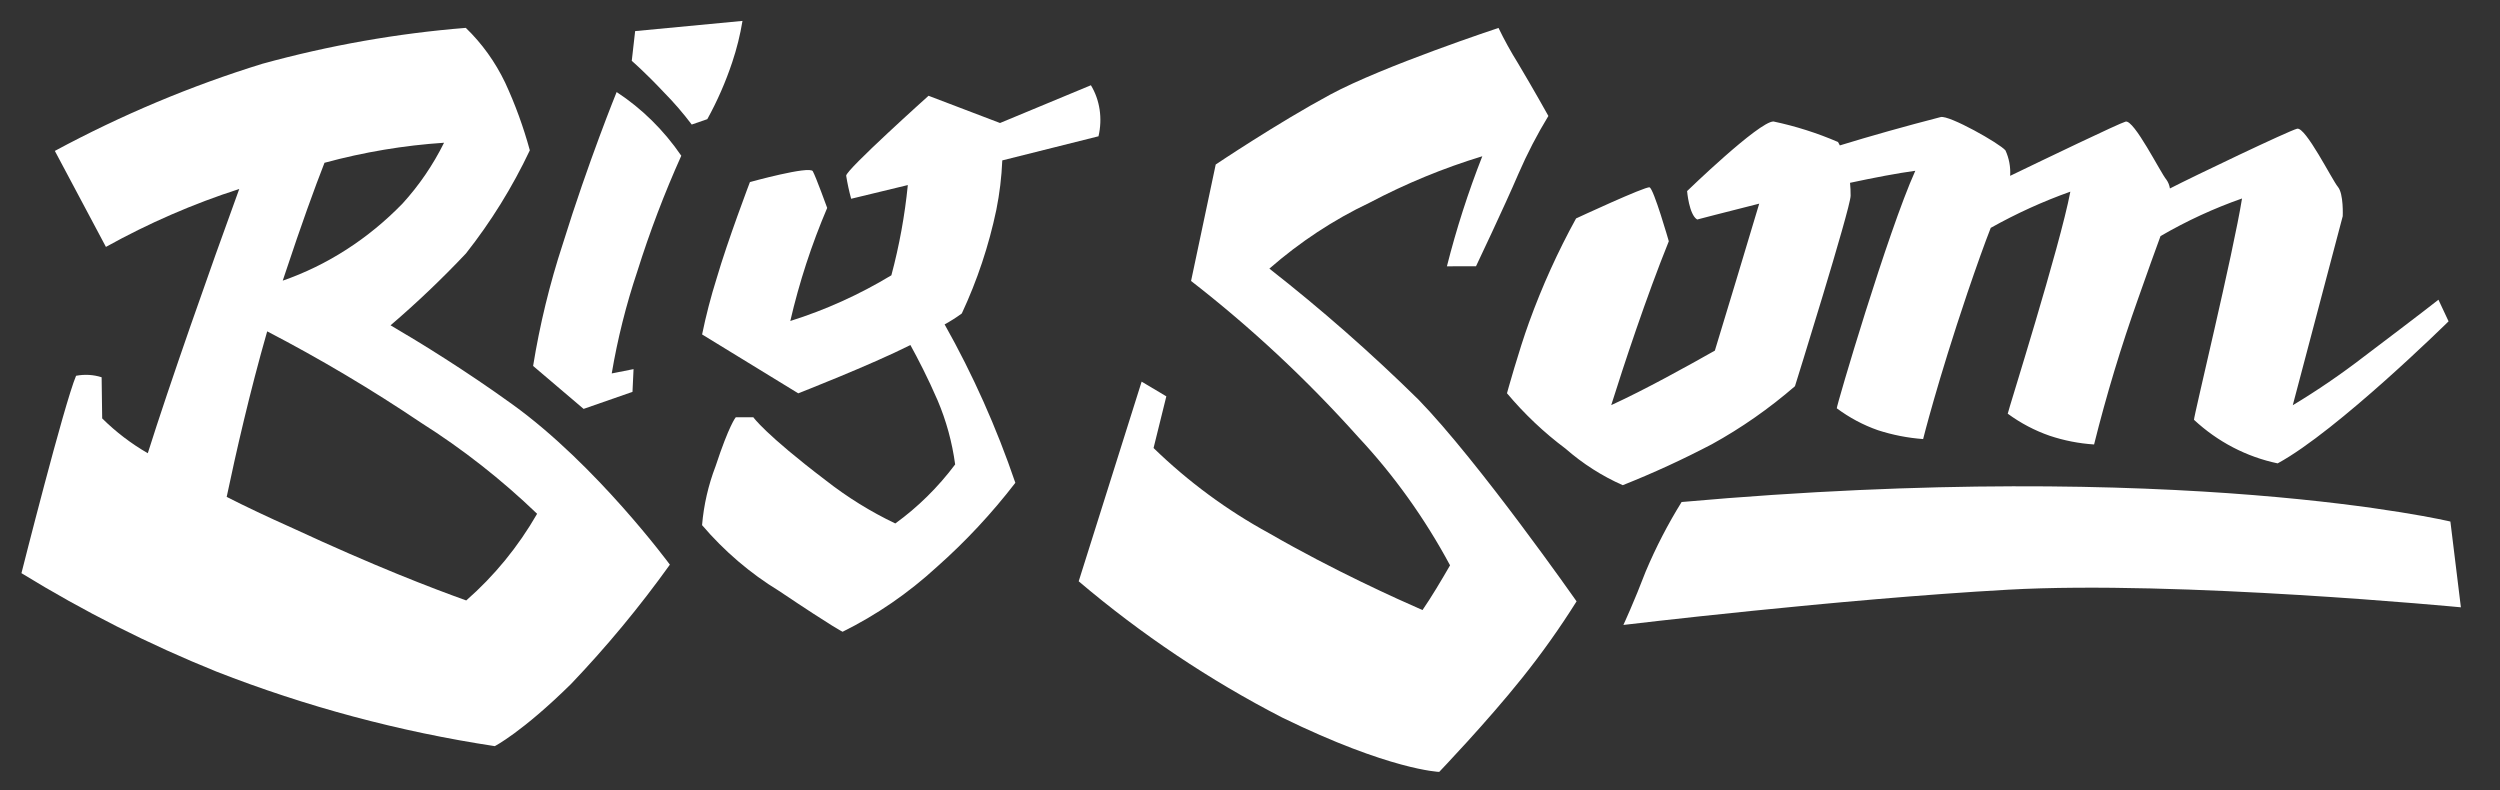 <?xml version="1.0" encoding="UTF-8"?> <svg xmlns="http://www.w3.org/2000/svg" width="601" height="190" viewBox="0 0 601 190" fill="none"><rect x="0" y="0" width="601" height="190" fill="#333333" stroke="none"/> <path d="M123.162 97.198C111.85 89.032 101.138 82.448 93.887 78.202C100.209 72.793 106.262 67.026 112.017 60.928C118.028 53.31 123.184 44.985 127.371 36.136C125.837 30.524 123.855 25.087 121.445 19.882C119.057 14.893 115.855 10.433 111.979 6.699C95.538 8.015 79.162 10.906 63.05 15.338C45.923 20.626 29.223 27.639 13.184 36.28L25.465 59.355C35.758 53.641 46.492 48.977 57.516 45.428C50.402 64.931 40.706 92.519 35.529 108.953C31.55 106.663 27.869 103.854 24.565 100.588L24.431 90.693C22.461 90.065 20.357 89.944 18.285 90.338C15.428 97.103 5.155 137.788 5.155 137.788C20.12 146.981 35.787 154.89 52.017 161.445C73.573 169.879 95.998 175.885 118.942 179.371C118.942 179.371 125.452 176.064 137.235 164.472C145.799 155.507 153.756 145.904 161.039 135.744C161.039 135.744 143.408 111.785 123.162 97.198ZM67.932 67.581C68.15 66.888 68.368 66.228 68.617 65.535C72.447 53.985 75.58 45.339 78.008 39.134C87.473 36.564 97.097 34.95 106.75 34.315C104.107 39.646 100.751 44.565 96.793 48.907C88.574 57.39 78.681 63.758 67.936 67.482L67.932 67.581ZM54.495 119.451C56.74 108.794 60.036 94.276 64.231 79.658C76.955 86.273 89.311 93.612 101.25 101.646C111.21 107.945 120.542 115.267 129.122 123.513C124.583 131.413 118.814 138.467 112.082 144.349C103.753 141.358 90.259 136.196 70.399 126.985C64.367 124.288 59.065 121.788 54.495 119.451Z" fill="white"></path> <path d="M152.051 94.204L152.305 88.735L147.06 89.774C148.467 81.453 150.525 73.242 153.213 65.232C156.189 55.76 159.719 46.476 163.781 37.438C159.57 31.289 154.3 26.098 148.24 22.129C148.24 22.129 141.462 38.76 135.283 58.679C132.147 68.246 129.764 78.047 128.16 87.973L140.297 98.299L152.051 94.204Z" fill="white"></path> <path d="M166.292 29.942L170.038 28.646C172.443 24.284 174.45 19.701 176.028 14.963C177.117 11.719 177.942 8.394 178.494 5.026L152.688 7.477L151.875 14.63C151.875 14.63 154.847 17.143 159.643 22.236C162.016 24.644 164.237 27.218 166.292 29.942V29.942Z" fill="white"></path> <path d="M231.219 75.356C234.932 67.402 237.721 59.031 239.519 50.441C240.307 46.514 240.785 42.539 240.949 38.561L264.079 32.763C264.571 30.648 264.663 28.471 264.35 26.362C264.036 24.253 263.324 22.256 262.255 20.492L240.404 29.57L223.222 23.023C223.222 23.023 203.334 40.861 203.421 42.239C203.718 44.116 204.119 45.968 204.621 47.783L218.24 44.489C217.515 51.797 216.192 59.057 214.286 66.183C206.57 70.837 198.413 74.523 189.988 77.166C192.14 67.869 195.11 58.768 198.856 49.987C198.856 49.987 196.156 42.541 195.397 41.163C194.637 39.786 180.282 43.77 180.282 43.77C180.282 43.77 174.957 57.754 172.282 66.912C170.886 71.349 169.718 75.853 168.785 80.403L191.901 94.557C191.901 94.557 209.33 87.747 218.861 82.947C220.66 86.227 223.04 90.786 225.407 96.264C227.475 101.124 228.893 106.301 229.619 111.65C225.514 117.127 220.657 121.917 215.23 125.84C209.302 123.014 203.689 119.534 198.479 115.453C183.873 104.343 181.1 100.309 181.1 100.309L176.879 100.313C176.879 100.313 175.326 102.054 172.029 112.066C170.278 116.623 169.181 121.406 168.775 126.245C174.122 132.503 180.349 137.828 187.253 142.044C200.883 151.187 202.563 151.874 202.563 151.874C210.733 147.836 218.375 142.579 225.249 136.266C232.112 130.19 238.423 123.423 244.089 116.067C239.557 102.776 233.865 90.028 227.084 77.985C228.513 77.209 229.894 76.331 231.219 75.356V75.356Z" fill="white"></path> <path d="M340.983 96.05C329.605 84.855 317.647 74.35 305.158 64.579C312.517 58.154 320.625 52.818 329.247 48.728C337.979 44.126 347.052 40.387 356.346 37.561C352.954 46.191 350.111 55.032 347.837 64.02L354.829 64.014C354.829 64.014 361.621 49.75 365.061 41.716C367.136 36.937 369.532 32.311 372.23 27.878C372.23 27.878 368.718 21.555 364.903 15.166C363.208 12.446 361.652 9.624 360.242 6.713C360.242 6.713 332.506 15.881 319.781 22.742C307.055 29.603 292.257 39.547 292.257 39.547L286.331 67.545C300.767 78.746 314.217 91.302 326.535 105.076C335.113 114.251 342.523 124.607 348.591 135.902C346.492 139.542 344.134 143.511 341.967 146.659C335.987 144.042 320.655 137.171 305.06 128.17C294.981 122.677 285.659 115.801 277.315 107.706L280.386 95.281L274.45 91.745L259.317 139.745C274.402 152.537 290.79 163.511 308.209 172.484C334.19 185.18 345.987 185.564 345.987 185.564C345.987 185.564 357.431 173.623 365.911 162.996C370.613 157.127 374.988 150.971 379.01 144.563C379.01 144.563 355.47 110.952 340.983 96.05Z" fill="white"></path> <path d="M431.508 92.848C431.508 92.848 444.84 50.17 444.889 47.059C444.894 46.018 444.847 44.98 444.748 43.949C450.632 42.689 456.16 41.634 460.438 41.056C453.774 55.85 441.457 97.675 441.561 98.153C444.596 100.413 447.927 102.187 451.458 103.425C454.977 104.564 458.619 105.277 462.319 105.552C462.319 105.552 465.719 91.883 472.939 70.493C475.269 63.66 477.112 58.5 478.575 54.776C484.747 51.32 491.148 48.41 497.712 46.075C495.253 59.13 482.683 98.938 482.659 99.45C485.758 101.724 489.151 103.509 492.744 104.756C496.193 105.91 499.775 106.612 503.417 106.849C506.373 94.996 509.908 83.293 514.006 71.79C516.398 64.956 518.165 60.104 519.39 56.756C525.678 53.103 532.237 50.076 538.983 47.714C536.904 60.734 527.3 100.408 527.434 100.921C533.144 106.222 540.058 109.822 547.547 111.395C561.853 103.648 588.638 77.249 588.638 77.249L586.201 72.052C586.201 72.052 583.095 74.544 568.316 85.709C562.802 89.958 557.081 93.868 551.181 97.419L563.192 51.971C563.192 51.971 563.439 46.605 562.036 44.929C560.634 43.254 554.264 30.432 552.225 30.943C550.186 31.454 527.357 42.373 521.648 45.308C521.532 44.529 521.241 43.801 520.801 43.188C519.397 41.547 513.029 28.691 510.989 29.236C509.458 29.645 491.521 38.278 483.244 42.27C483.371 40.132 482.979 38.022 482.108 36.151C480.706 34.476 468.582 27.63 466.543 28.142C457.97 30.356 449.739 32.674 442.297 34.958L441.862 34.138C436.86 31.983 431.666 30.331 426.344 29.204C422.849 29.201 405.578 45.935 405.578 45.935C405.578 45.935 406.041 51.609 408.003 52.773C408.003 52.773 414.377 51.103 422.916 48.956C419.605 59.993 415.216 74.618 412.252 84.288C405.786 87.94 395.541 93.64 387.338 97.393C390.362 87.792 395.743 71.459 401.181 57.997C401.181 57.997 397.545 45.314 396.55 45.039C395.554 44.765 378.886 52.511 378.886 52.511C374.493 60.497 370.717 68.841 367.598 77.452C365.111 84.286 362.277 94.537 362.277 94.537C366.479 99.538 371.194 104 376.34 107.843C380.495 111.478 385.129 114.439 390.106 116.638C397.392 113.746 404.554 110.455 411.563 106.777C418.614 102.889 425.299 98.22 431.508 92.848V92.848Z" fill="white"></path> <path d="M589.074 125.38C589.074 125.38 524.498 109.99 404.259 120.685C400.97 125.98 398.083 131.565 395.628 137.379C392.829 144.718 390.261 150.237 390.261 150.237C390.261 150.237 441.774 144.052 482.714 141.765C523.654 139.479 591.597 145.998 591.597 145.998L589.074 125.38Z" fill="white"></path> </svg> 